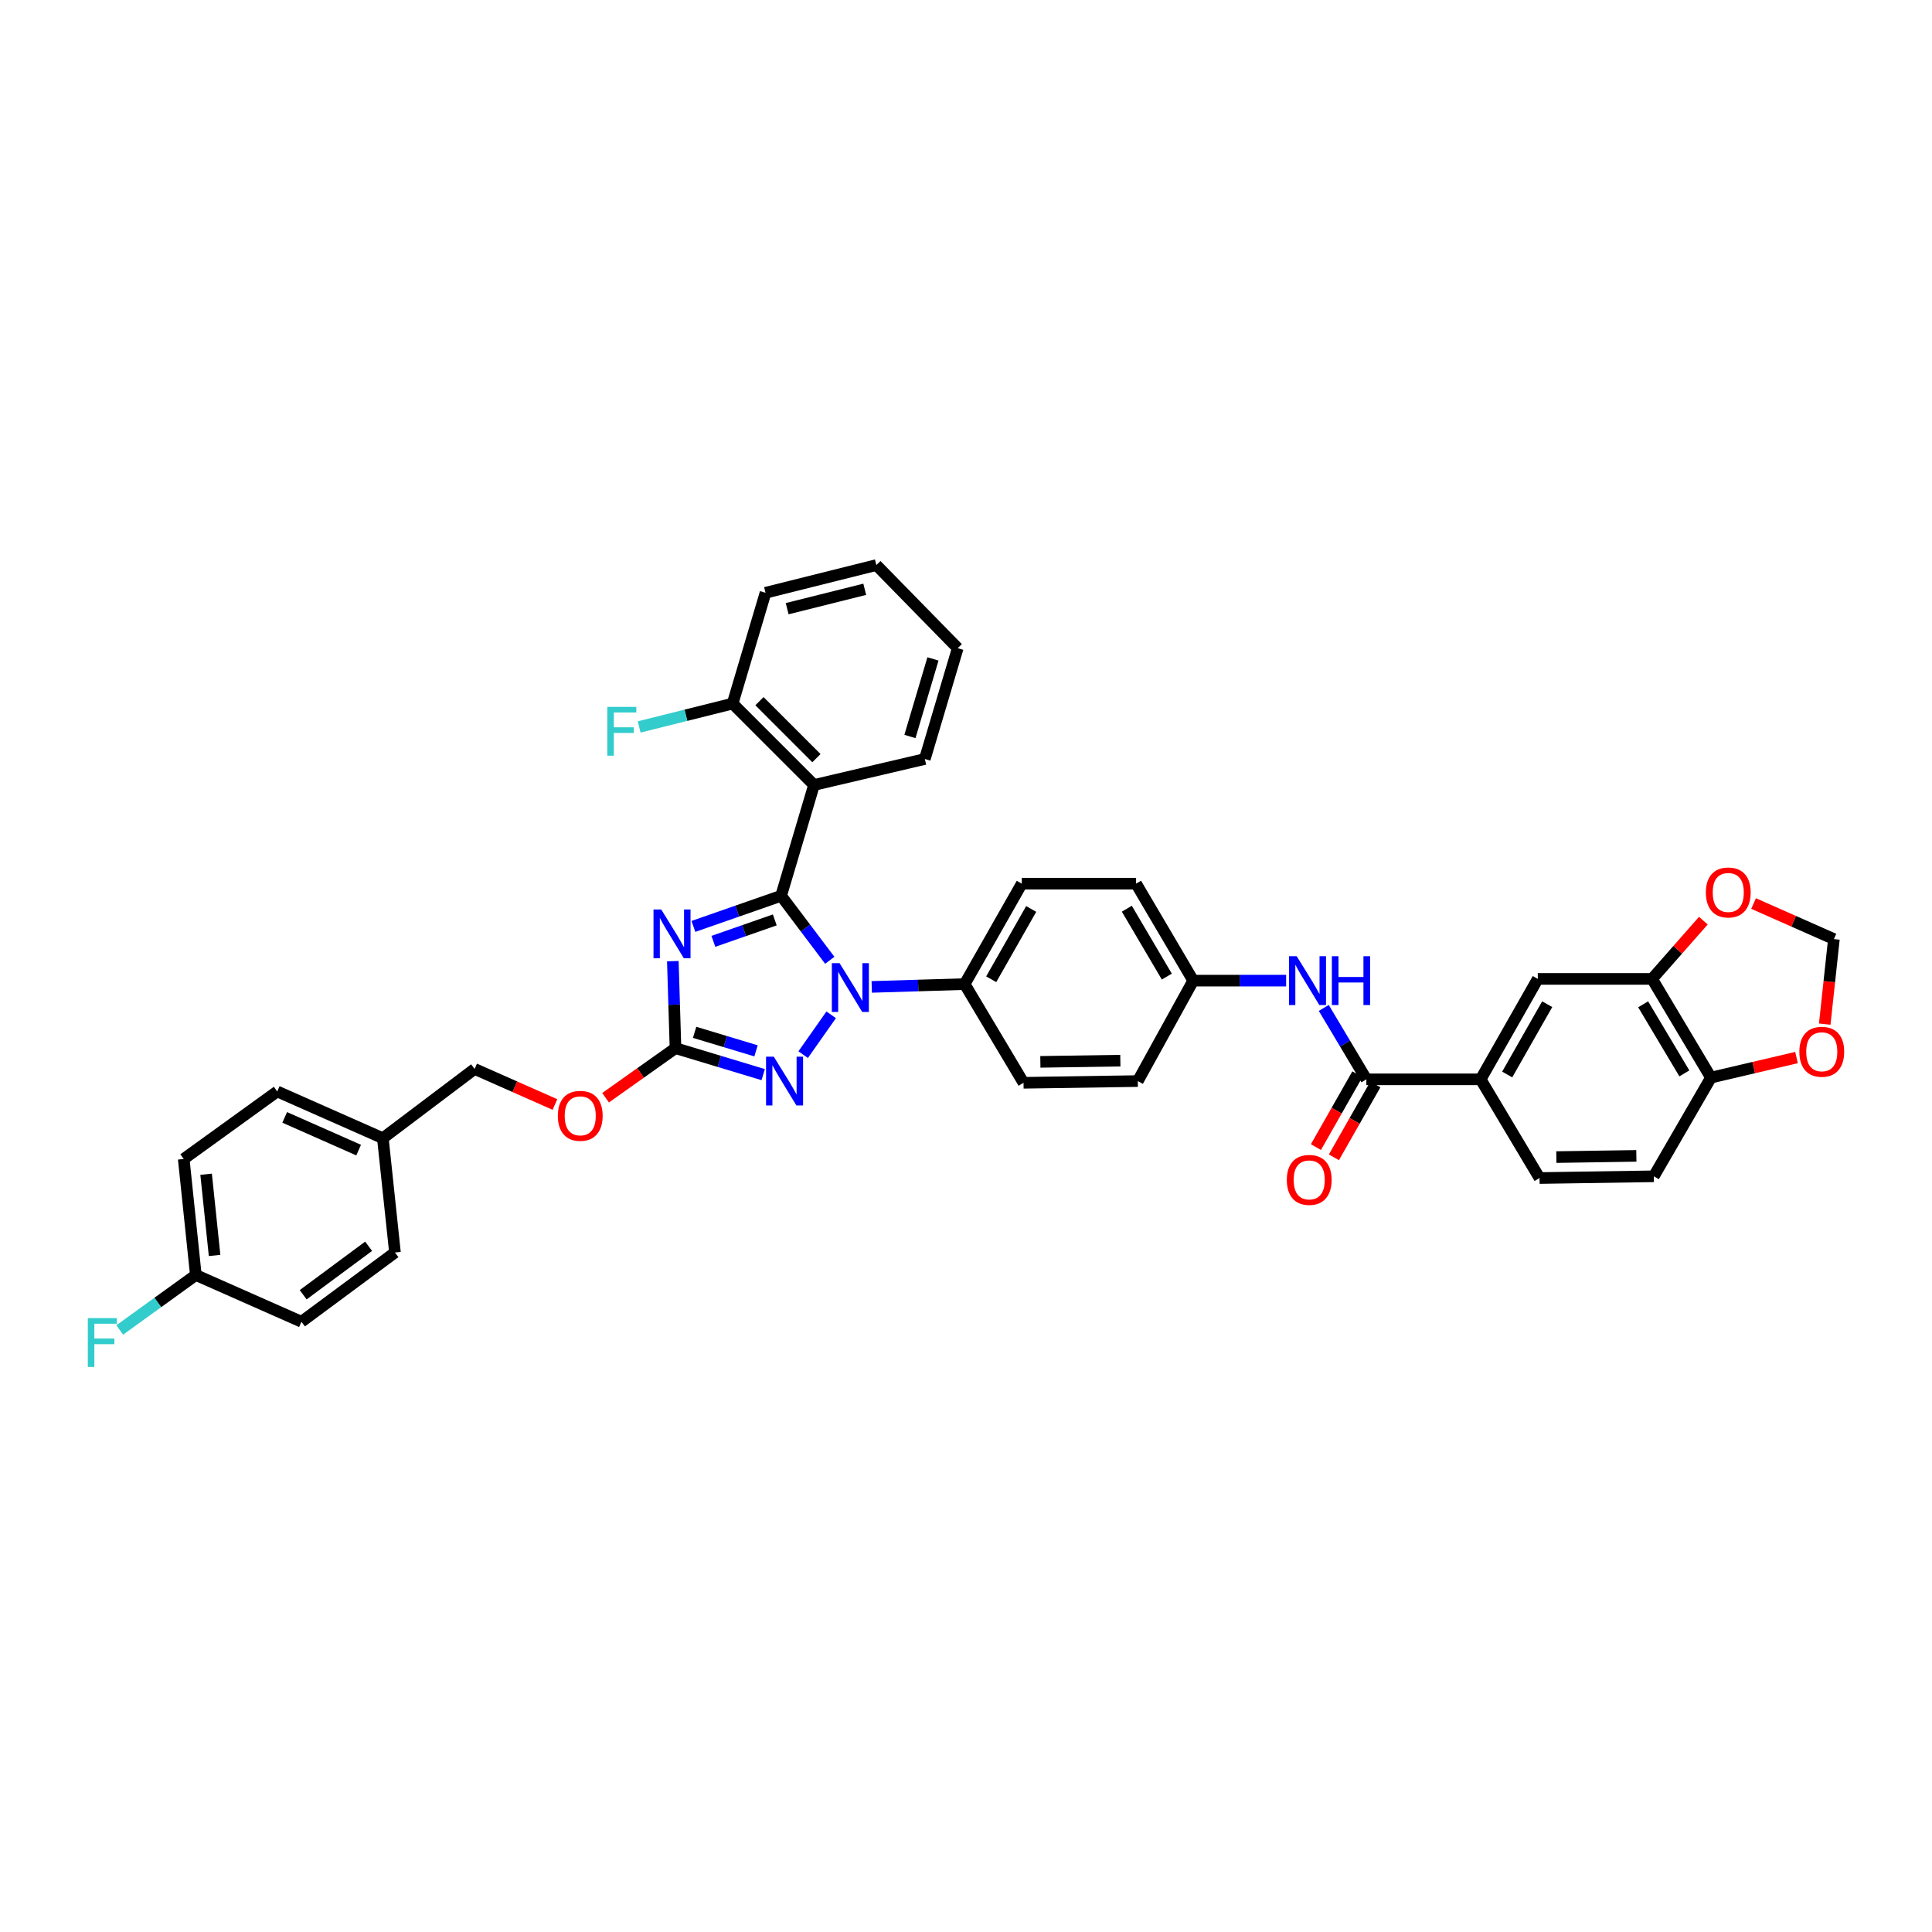 <?xml version='1.0' encoding='iso-8859-1'?>
<svg version='1.1' baseProfile='full'
              xmlns='http://www.w3.org/2000/svg'
                      xmlns:rdkit='http://www.rdkit.org/xml'
                      xmlns:xlink='http://www.w3.org/1999/xlink'
                  xml:space='preserve'
width='1000px' height='1000px' viewBox='0 0 1000 1000'>
<!-- END OF HEADER -->
<rect style='opacity:1.0;fill:#FFFFFF;stroke:none' width='1000' height='1000' x='0' y='0'> </rect>
<path class='bond-0' d='M 766.382,558.663 L 795.96,506.679' style='fill:none;fill-rule:evenodd;stroke:#000000;stroke-width:6px;stroke-linecap:butt;stroke-linejoin:miter;stroke-opacity:1' />
<path class='bond-0' d='M 780.124,556.16 L 800.829,519.771' style='fill:none;fill-rule:evenodd;stroke:#000000;stroke-width:6px;stroke-linecap:butt;stroke-linejoin:miter;stroke-opacity:1' />
<path class='bond-1' d='M 766.382,558.663 L 796.859,609.748' style='fill:none;fill-rule:evenodd;stroke:#000000;stroke-width:6px;stroke-linecap:butt;stroke-linejoin:miter;stroke-opacity:1' />
<path class='bond-2' d='M 766.382,558.663 L 707.232,558.663' style='fill:none;fill-rule:evenodd;stroke:#000000;stroke-width:6px;stroke-linecap:butt;stroke-linejoin:miter;stroke-opacity:1' />
<path class='bond-3' d='M 685.183,521.698 L 696.208,540.18' style='fill:none;fill-rule:evenodd;stroke:#0000FF;stroke-width:6px;stroke-linecap:butt;stroke-linejoin:miter;stroke-opacity:1' />
<path class='bond-3' d='M 696.208,540.18 L 707.232,558.663' style='fill:none;fill-rule:evenodd;stroke:#000000;stroke-width:6px;stroke-linecap:butt;stroke-linejoin:miter;stroke-opacity:1' />
<path class='bond-4' d='M 665.701,507.577 L 641.653,507.577' style='fill:none;fill-rule:evenodd;stroke:#0000FF;stroke-width:6px;stroke-linecap:butt;stroke-linejoin:miter;stroke-opacity:1' />
<path class='bond-4' d='M 641.653,507.577 L 617.605,507.577' style='fill:none;fill-rule:evenodd;stroke:#000000;stroke-width:6px;stroke-linecap:butt;stroke-linejoin:miter;stroke-opacity:1' />
<path class='bond-5' d='M 702.579,556.015 L 691.85,574.872' style='fill:none;fill-rule:evenodd;stroke:#000000;stroke-width:6px;stroke-linecap:butt;stroke-linejoin:miter;stroke-opacity:1' />
<path class='bond-5' d='M 691.85,574.872 L 681.121,593.728' style='fill:none;fill-rule:evenodd;stroke:#FF0000;stroke-width:6px;stroke-linecap:butt;stroke-linejoin:miter;stroke-opacity:1' />
<path class='bond-5' d='M 711.884,561.31 L 701.155,580.166' style='fill:none;fill-rule:evenodd;stroke:#000000;stroke-width:6px;stroke-linecap:butt;stroke-linejoin:miter;stroke-opacity:1' />
<path class='bond-5' d='M 701.155,580.166 L 690.426,599.022' style='fill:none;fill-rule:evenodd;stroke:#FF0000;stroke-width:6px;stroke-linecap:butt;stroke-linejoin:miter;stroke-opacity:1' />
<path class='bond-6' d='M 855.117,506.679 L 795.96,506.679' style='fill:none;fill-rule:evenodd;stroke:#000000;stroke-width:6px;stroke-linecap:butt;stroke-linejoin:miter;stroke-opacity:1' />
<path class='bond-7' d='M 855.117,506.679 L 868.383,491.604' style='fill:none;fill-rule:evenodd;stroke:#000000;stroke-width:6px;stroke-linecap:butt;stroke-linejoin:miter;stroke-opacity:1' />
<path class='bond-7' d='M 868.383,491.604 L 881.649,476.53' style='fill:none;fill-rule:evenodd;stroke:#FF0000;stroke-width:6px;stroke-linecap:butt;stroke-linejoin:miter;stroke-opacity:1' />
<path class='bond-8' d='M 855.117,506.679 L 885.587,557.765' style='fill:none;fill-rule:evenodd;stroke:#000000;stroke-width:6px;stroke-linecap:butt;stroke-linejoin:miter;stroke-opacity:1' />
<path class='bond-8' d='M 850.493,519.826 L 871.822,555.586' style='fill:none;fill-rule:evenodd;stroke:#000000;stroke-width:6px;stroke-linecap:butt;stroke-linejoin:miter;stroke-opacity:1' />
<path class='bond-9' d='M 430.218,525.271 L 415.717,545.88' style='fill:none;fill-rule:evenodd;stroke:#0000FF;stroke-width:6px;stroke-linecap:butt;stroke-linejoin:miter;stroke-opacity:1' />
<path class='bond-10' d='M 429.491,497.037 L 416.896,480.348' style='fill:none;fill-rule:evenodd;stroke:#0000FF;stroke-width:6px;stroke-linecap:butt;stroke-linejoin:miter;stroke-opacity:1' />
<path class='bond-10' d='M 416.896,480.348 L 404.301,463.659' style='fill:none;fill-rule:evenodd;stroke:#000000;stroke-width:6px;stroke-linecap:butt;stroke-linejoin:miter;stroke-opacity:1' />
<path class='bond-11' d='M 451.209,510.823 L 475.257,510.095' style='fill:none;fill-rule:evenodd;stroke:#0000FF;stroke-width:6px;stroke-linecap:butt;stroke-linejoin:miter;stroke-opacity:1' />
<path class='bond-11' d='M 475.257,510.095 L 499.304,509.368' style='fill:none;fill-rule:evenodd;stroke:#000000;stroke-width:6px;stroke-linecap:butt;stroke-linejoin:miter;stroke-opacity:1' />
<path class='bond-12' d='M 395.035,556.225 L 372.332,549.376' style='fill:none;fill-rule:evenodd;stroke:#0000FF;stroke-width:6px;stroke-linecap:butt;stroke-linejoin:miter;stroke-opacity:1' />
<path class='bond-12' d='M 372.332,549.376 L 349.629,542.526' style='fill:none;fill-rule:evenodd;stroke:#000000;stroke-width:6px;stroke-linecap:butt;stroke-linejoin:miter;stroke-opacity:1' />
<path class='bond-12' d='M 391.316,543.921 L 375.424,539.126' style='fill:none;fill-rule:evenodd;stroke:#0000FF;stroke-width:6px;stroke-linecap:butt;stroke-linejoin:miter;stroke-opacity:1' />
<path class='bond-12' d='M 375.424,539.126 L 359.532,534.332' style='fill:none;fill-rule:evenodd;stroke:#000000;stroke-width:6px;stroke-linecap:butt;stroke-linejoin:miter;stroke-opacity:1' />
<path class='bond-13' d='M 349.629,542.526 L 348.945,520.007' style='fill:none;fill-rule:evenodd;stroke:#000000;stroke-width:6px;stroke-linecap:butt;stroke-linejoin:miter;stroke-opacity:1' />
<path class='bond-13' d='M 348.945,520.007 L 348.261,497.488' style='fill:none;fill-rule:evenodd;stroke:#0000FF;stroke-width:6px;stroke-linecap:butt;stroke-linejoin:miter;stroke-opacity:1' />
<path class='bond-14' d='M 349.629,542.526 L 331.536,555.356' style='fill:none;fill-rule:evenodd;stroke:#000000;stroke-width:6px;stroke-linecap:butt;stroke-linejoin:miter;stroke-opacity:1' />
<path class='bond-14' d='M 331.536,555.356 L 313.443,568.186' style='fill:none;fill-rule:evenodd;stroke:#FF0000;stroke-width:6px;stroke-linecap:butt;stroke-linejoin:miter;stroke-opacity:1' />
<path class='bond-15' d='M 358.91,479.508 L 381.605,471.584' style='fill:none;fill-rule:evenodd;stroke:#0000FF;stroke-width:6px;stroke-linecap:butt;stroke-linejoin:miter;stroke-opacity:1' />
<path class='bond-15' d='M 381.605,471.584 L 404.301,463.659' style='fill:none;fill-rule:evenodd;stroke:#000000;stroke-width:6px;stroke-linecap:butt;stroke-linejoin:miter;stroke-opacity:1' />
<path class='bond-15' d='M 369.248,487.238 L 385.134,481.691' style='fill:none;fill-rule:evenodd;stroke:#0000FF;stroke-width:6px;stroke-linecap:butt;stroke-linejoin:miter;stroke-opacity:1' />
<path class='bond-15' d='M 385.134,481.691 L 401.021,476.144' style='fill:none;fill-rule:evenodd;stroke:#000000;stroke-width:6px;stroke-linecap:butt;stroke-linejoin:miter;stroke-opacity:1' />
<path class='bond-16' d='M 404.301,463.659 L 421.329,406.299' style='fill:none;fill-rule:evenodd;stroke:#000000;stroke-width:6px;stroke-linecap:butt;stroke-linejoin:miter;stroke-opacity:1' />
<path class='bond-17' d='M 287.241,571.687 L 266.452,562.487' style='fill:none;fill-rule:evenodd;stroke:#FF0000;stroke-width:6px;stroke-linecap:butt;stroke-linejoin:miter;stroke-opacity:1' />
<path class='bond-17' d='M 266.452,562.487 L 245.662,553.286' style='fill:none;fill-rule:evenodd;stroke:#000000;stroke-width:6px;stroke-linecap:butt;stroke-linejoin:miter;stroke-opacity:1' />
<path class='bond-18' d='M 617.605,507.577 L 588.033,457.384' style='fill:none;fill-rule:evenodd;stroke:#000000;stroke-width:6px;stroke-linecap:butt;stroke-linejoin:miter;stroke-opacity:1' />
<path class='bond-18' d='M 603.945,505.483 L 583.245,470.348' style='fill:none;fill-rule:evenodd;stroke:#000000;stroke-width:6px;stroke-linecap:butt;stroke-linejoin:miter;stroke-opacity:1' />
<path class='bond-19' d='M 617.605,507.577 L 588.925,559.561' style='fill:none;fill-rule:evenodd;stroke:#000000;stroke-width:6px;stroke-linecap:butt;stroke-linejoin:miter;stroke-opacity:1' />
<path class='bond-20' d='M 95.094,599.887 L 101.363,659.941' style='fill:none;fill-rule:evenodd;stroke:#000000;stroke-width:6px;stroke-linecap:butt;stroke-linejoin:miter;stroke-opacity:1' />
<path class='bond-20' d='M 106.683,607.783 L 111.071,649.821' style='fill:none;fill-rule:evenodd;stroke:#000000;stroke-width:6px;stroke-linecap:butt;stroke-linejoin:miter;stroke-opacity:1' />
<path class='bond-21' d='M 95.094,599.887 L 143.491,564.938' style='fill:none;fill-rule:evenodd;stroke:#000000;stroke-width:6px;stroke-linecap:butt;stroke-linejoin:miter;stroke-opacity:1' />
<path class='bond-22' d='M 101.363,659.941 L 156.035,684.137' style='fill:none;fill-rule:evenodd;stroke:#000000;stroke-width:6px;stroke-linecap:butt;stroke-linejoin:miter;stroke-opacity:1' />
<path class='bond-23' d='M 101.363,659.941 L 81.667,674.164' style='fill:none;fill-rule:evenodd;stroke:#000000;stroke-width:6px;stroke-linecap:butt;stroke-linejoin:miter;stroke-opacity:1' />
<path class='bond-23' d='M 81.667,674.164 L 61.971,688.388' style='fill:none;fill-rule:evenodd;stroke:#33CCCC;stroke-width:6px;stroke-linecap:butt;stroke-linejoin:miter;stroke-opacity:1' />
<path class='bond-24' d='M 421.329,406.299 L 379.201,364.177' style='fill:none;fill-rule:evenodd;stroke:#000000;stroke-width:6px;stroke-linecap:butt;stroke-linejoin:miter;stroke-opacity:1' />
<path class='bond-24' d='M 422.58,392.41 L 393.09,362.925' style='fill:none;fill-rule:evenodd;stroke:#000000;stroke-width:6px;stroke-linecap:butt;stroke-linejoin:miter;stroke-opacity:1' />
<path class='bond-25' d='M 421.329,406.299 L 478.689,392.857' style='fill:none;fill-rule:evenodd;stroke:#000000;stroke-width:6px;stroke-linecap:butt;stroke-linejoin:miter;stroke-opacity:1' />
<path class='bond-26' d='M 379.201,364.177 L 355.019,370.223' style='fill:none;fill-rule:evenodd;stroke:#000000;stroke-width:6px;stroke-linecap:butt;stroke-linejoin:miter;stroke-opacity:1' />
<path class='bond-26' d='M 355.019,370.223 L 330.837,376.269' style='fill:none;fill-rule:evenodd;stroke:#33CCCC;stroke-width:6px;stroke-linecap:butt;stroke-linejoin:miter;stroke-opacity:1' />
<path class='bond-27' d='M 379.201,364.177 L 396.235,306.817' style='fill:none;fill-rule:evenodd;stroke:#000000;stroke-width:6px;stroke-linecap:butt;stroke-linejoin:miter;stroke-opacity:1' />
<path class='bond-28' d='M 478.689,392.857 L 495.718,335.497' style='fill:none;fill-rule:evenodd;stroke:#000000;stroke-width:6px;stroke-linecap:butt;stroke-linejoin:miter;stroke-opacity:1' />
<path class='bond-28' d='M 470.98,381.206 L 482.9,341.054' style='fill:none;fill-rule:evenodd;stroke:#000000;stroke-width:6px;stroke-linecap:butt;stroke-linejoin:miter;stroke-opacity:1' />
<path class='bond-29' d='M 396.235,306.817 L 453.596,292.477' style='fill:none;fill-rule:evenodd;stroke:#000000;stroke-width:6px;stroke-linecap:butt;stroke-linejoin:miter;stroke-opacity:1' />
<path class='bond-29' d='M 407.436,315.052 L 447.588,305.014' style='fill:none;fill-rule:evenodd;stroke:#000000;stroke-width:6px;stroke-linecap:butt;stroke-linejoin:miter;stroke-opacity:1' />
<path class='bond-30' d='M 495.718,335.497 L 453.596,292.477' style='fill:none;fill-rule:evenodd;stroke:#000000;stroke-width:6px;stroke-linecap:butt;stroke-linejoin:miter;stroke-opacity:1' />
<path class='bond-31' d='M 156.035,684.137 L 204.432,648.289' style='fill:none;fill-rule:evenodd;stroke:#000000;stroke-width:6px;stroke-linecap:butt;stroke-linejoin:miter;stroke-opacity:1' />
<path class='bond-31' d='M 156.923,670.156 L 190.8,645.063' style='fill:none;fill-rule:evenodd;stroke:#000000;stroke-width:6px;stroke-linecap:butt;stroke-linejoin:miter;stroke-opacity:1' />
<path class='bond-32' d='M 204.432,648.289 L 198.163,589.133' style='fill:none;fill-rule:evenodd;stroke:#000000;stroke-width:6px;stroke-linecap:butt;stroke-linejoin:miter;stroke-opacity:1' />
<path class='bond-33' d='M 198.163,589.133 L 143.491,564.938' style='fill:none;fill-rule:evenodd;stroke:#000000;stroke-width:6px;stroke-linecap:butt;stroke-linejoin:miter;stroke-opacity:1' />
<path class='bond-33' d='M 185.63,595.294 L 147.36,578.357' style='fill:none;fill-rule:evenodd;stroke:#000000;stroke-width:6px;stroke-linecap:butt;stroke-linejoin:miter;stroke-opacity:1' />
<path class='bond-34' d='M 198.163,589.133 L 245.662,553.286' style='fill:none;fill-rule:evenodd;stroke:#000000;stroke-width:6px;stroke-linecap:butt;stroke-linejoin:miter;stroke-opacity:1' />
<path class='bond-35' d='M 588.033,457.384 L 528.876,457.384' style='fill:none;fill-rule:evenodd;stroke:#000000;stroke-width:6px;stroke-linecap:butt;stroke-linejoin:miter;stroke-opacity:1' />
<path class='bond-36' d='M 588.925,559.561 L 529.774,560.453' style='fill:none;fill-rule:evenodd;stroke:#000000;stroke-width:6px;stroke-linecap:butt;stroke-linejoin:miter;stroke-opacity:1' />
<path class='bond-36' d='M 579.891,548.99 L 538.486,549.614' style='fill:none;fill-rule:evenodd;stroke:#000000;stroke-width:6px;stroke-linecap:butt;stroke-linejoin:miter;stroke-opacity:1' />
<path class='bond-37' d='M 499.304,509.368 L 529.774,560.453' style='fill:none;fill-rule:evenodd;stroke:#000000;stroke-width:6px;stroke-linecap:butt;stroke-linejoin:miter;stroke-opacity:1' />
<path class='bond-38' d='M 499.304,509.368 L 528.876,457.384' style='fill:none;fill-rule:evenodd;stroke:#000000;stroke-width:6px;stroke-linecap:butt;stroke-linejoin:miter;stroke-opacity:1' />
<path class='bond-38' d='M 513.046,506.864 L 533.746,470.476' style='fill:none;fill-rule:evenodd;stroke:#000000;stroke-width:6px;stroke-linecap:butt;stroke-linejoin:miter;stroke-opacity:1' />
<path class='bond-39' d='M 885.587,557.765 L 856.009,608.85' style='fill:none;fill-rule:evenodd;stroke:#000000;stroke-width:6px;stroke-linecap:butt;stroke-linejoin:miter;stroke-opacity:1' />
<path class='bond-40' d='M 885.587,557.765 L 907.732,552.575' style='fill:none;fill-rule:evenodd;stroke:#000000;stroke-width:6px;stroke-linecap:butt;stroke-linejoin:miter;stroke-opacity:1' />
<path class='bond-40' d='M 907.732,552.575 L 929.876,547.386' style='fill:none;fill-rule:evenodd;stroke:#FF0000;stroke-width:6px;stroke-linecap:butt;stroke-linejoin:miter;stroke-opacity:1' />
<path class='bond-41' d='M 907.643,467.663 L 928.433,476.864' style='fill:none;fill-rule:evenodd;stroke:#FF0000;stroke-width:6px;stroke-linecap:butt;stroke-linejoin:miter;stroke-opacity:1' />
<path class='bond-41' d='M 928.433,476.864 L 949.222,486.064' style='fill:none;fill-rule:evenodd;stroke:#000000;stroke-width:6px;stroke-linecap:butt;stroke-linejoin:miter;stroke-opacity:1' />
<path class='bond-42' d='M 944.481,530.082 L 946.852,508.073' style='fill:none;fill-rule:evenodd;stroke:#FF0000;stroke-width:6px;stroke-linecap:butt;stroke-linejoin:miter;stroke-opacity:1' />
<path class='bond-42' d='M 946.852,508.073 L 949.222,486.064' style='fill:none;fill-rule:evenodd;stroke:#000000;stroke-width:6px;stroke-linecap:butt;stroke-linejoin:miter;stroke-opacity:1' />
<path class='bond-43' d='M 796.859,609.748 L 856.009,608.85' style='fill:none;fill-rule:evenodd;stroke:#000000;stroke-width:6px;stroke-linecap:butt;stroke-linejoin:miter;stroke-opacity:1' />
<path class='bond-43' d='M 805.569,598.909 L 846.974,598.28' style='fill:none;fill-rule:evenodd;stroke:#000000;stroke-width:6px;stroke-linecap:butt;stroke-linejoin:miter;stroke-opacity:1' />
<path  class='atom-1' d='M 671.176 494.944
L 679.456 508.327
Q 680.277 509.647, 681.597 512.038
Q 682.917 514.429, 682.989 514.572
L 682.989 494.944
L 686.343 494.944
L 686.343 520.21
L 682.882 520.21
L 673.996 505.579
Q 672.961 503.866, 671.854 501.903
Q 670.784 499.941, 670.463 499.334
L 670.463 520.21
L 667.18 520.21
L 667.18 494.944
L 671.176 494.944
' fill='#0000FF'/>
<path  class='atom-1' d='M 689.377 494.944
L 692.802 494.944
L 692.802 505.686
L 705.721 505.686
L 705.721 494.944
L 709.147 494.944
L 709.147 520.21
L 705.721 520.21
L 705.721 508.541
L 692.802 508.541
L 692.802 520.21
L 689.377 520.21
L 689.377 494.944
' fill='#0000FF'/>
<path  class='atom-3' d='M 666.055 610.718
Q 666.055 604.651, 669.053 601.261
Q 672.051 597.87, 677.654 597.87
Q 683.256 597.87, 686.254 601.261
Q 689.252 604.651, 689.252 610.718
Q 689.252 616.856, 686.218 620.353
Q 683.185 623.814, 677.654 623.814
Q 672.086 623.814, 669.053 620.353
Q 666.055 616.891, 666.055 610.718
M 677.654 620.96
Q 681.508 620.96, 683.578 618.39
Q 685.683 615.785, 685.683 610.718
Q 685.683 605.757, 683.578 603.259
Q 681.508 600.725, 677.654 600.725
Q 673.799 600.725, 671.694 603.223
Q 669.624 605.721, 669.624 610.718
Q 669.624 615.821, 671.694 618.39
Q 673.799 620.96, 677.654 620.96
' fill='#FF0000'/>
<path  class='atom-5' d='M 434.563 498.525
L 442.842 511.907
Q 443.663 513.228, 444.983 515.619
Q 446.304 518.01, 446.375 518.153
L 446.375 498.525
L 449.73 498.525
L 449.73 523.791
L 446.268 523.791
L 437.382 509.16
Q 436.347 507.447, 435.241 505.484
Q 434.17 503.521, 433.849 502.914
L 433.849 523.791
L 430.566 523.791
L 430.566 498.525
L 434.563 498.525
' fill='#0000FF'/>
<path  class='atom-6' d='M 400.506 546.928
L 408.785 560.31
Q 409.606 561.631, 410.926 564.022
Q 412.247 566.413, 412.318 566.555
L 412.318 546.928
L 415.673 546.928
L 415.673 572.194
L 412.211 572.194
L 403.325 557.562
Q 402.29 555.849, 401.184 553.887
Q 400.113 551.924, 399.792 551.317
L 399.792 572.194
L 396.509 572.194
L 396.509 546.928
L 400.506 546.928
' fill='#0000FF'/>
<path  class='atom-8' d='M 342.248 470.743
L 350.527 484.125
Q 351.348 485.446, 352.668 487.837
Q 353.989 490.228, 354.06 490.371
L 354.06 470.743
L 357.414 470.743
L 357.414 496.009
L 353.953 496.009
L 345.067 481.378
Q 344.032 479.665, 342.926 477.702
Q 341.855 475.739, 341.534 475.132
L 341.534 496.009
L 338.251 496.009
L 338.251 470.743
L 342.248 470.743
' fill='#0000FF'/>
<path  class='atom-10' d='M 288.736 577.553
Q 288.736 571.486, 291.733 568.096
Q 294.731 564.706, 300.334 564.706
Q 305.937 564.706, 308.934 568.096
Q 311.932 571.486, 311.932 577.553
Q 311.932 583.691, 308.899 587.188
Q 305.865 590.65, 300.334 590.65
Q 294.767 590.65, 291.733 587.188
Q 288.736 583.727, 288.736 577.553
M 300.334 587.795
Q 304.188 587.795, 306.258 585.225
Q 308.363 582.62, 308.363 577.553
Q 308.363 572.592, 306.258 570.094
Q 304.188 567.561, 300.334 567.561
Q 296.48 567.561, 294.374 570.059
Q 292.304 572.557, 292.304 577.553
Q 292.304 582.656, 294.374 585.225
Q 296.48 587.795, 300.334 587.795
' fill='#FF0000'/>
<path  class='atom-16' d='M 314.335 365.884
L 329.359 365.884
L 329.359 368.775
L 317.725 368.775
L 317.725 376.447
L 328.074 376.447
L 328.074 379.374
L 317.725 379.374
L 317.725 391.15
L 314.335 391.15
L 314.335 365.884
' fill='#33CCCC'/>
<path  class='atom-26' d='M 45.455 682.257
L 60.479 682.257
L 60.479 685.148
L 48.845 685.148
L 48.845 692.82
L 59.194 692.82
L 59.194 695.747
L 48.845 695.747
L 48.845 707.523
L 45.455 707.523
L 45.455 682.257
' fill='#33CCCC'/>
<path  class='atom-34' d='M 882.952 461.94
Q 882.952 455.874, 885.95 452.483
Q 888.948 449.093, 894.55 449.093
Q 900.153 449.093, 903.151 452.483
Q 906.149 455.874, 906.149 461.94
Q 906.149 468.078, 903.115 471.576
Q 900.082 475.037, 894.55 475.037
Q 888.983 475.037, 885.95 471.576
Q 882.952 468.114, 882.952 461.94
M 894.55 472.182
Q 898.405 472.182, 900.474 469.613
Q 902.58 467.008, 902.58 461.94
Q 902.58 456.98, 900.474 454.482
Q 898.405 451.948, 894.55 451.948
Q 890.696 451.948, 888.591 454.446
Q 886.521 456.944, 886.521 461.94
Q 886.521 467.043, 888.591 469.613
Q 890.696 472.182, 894.55 472.182
' fill='#FF0000'/>
<path  class='atom-35' d='M 931.349 544.394
Q 931.349 538.327, 934.347 534.937
Q 937.345 531.547, 942.947 531.547
Q 948.55 531.547, 951.548 534.937
Q 954.545 538.327, 954.545 544.394
Q 954.545 550.532, 951.512 554.029
Q 948.479 557.491, 942.947 557.491
Q 937.38 557.491, 934.347 554.029
Q 931.349 550.568, 931.349 544.394
M 942.947 554.636
Q 946.801 554.636, 948.871 552.067
Q 950.977 549.462, 950.977 544.394
Q 950.977 539.434, 948.871 536.936
Q 946.801 534.402, 942.947 534.402
Q 939.093 534.402, 936.988 536.9
Q 934.918 539.398, 934.918 544.394
Q 934.918 549.497, 936.988 552.067
Q 939.093 554.636, 942.947 554.636
' fill='#FF0000'/>
</svg>
